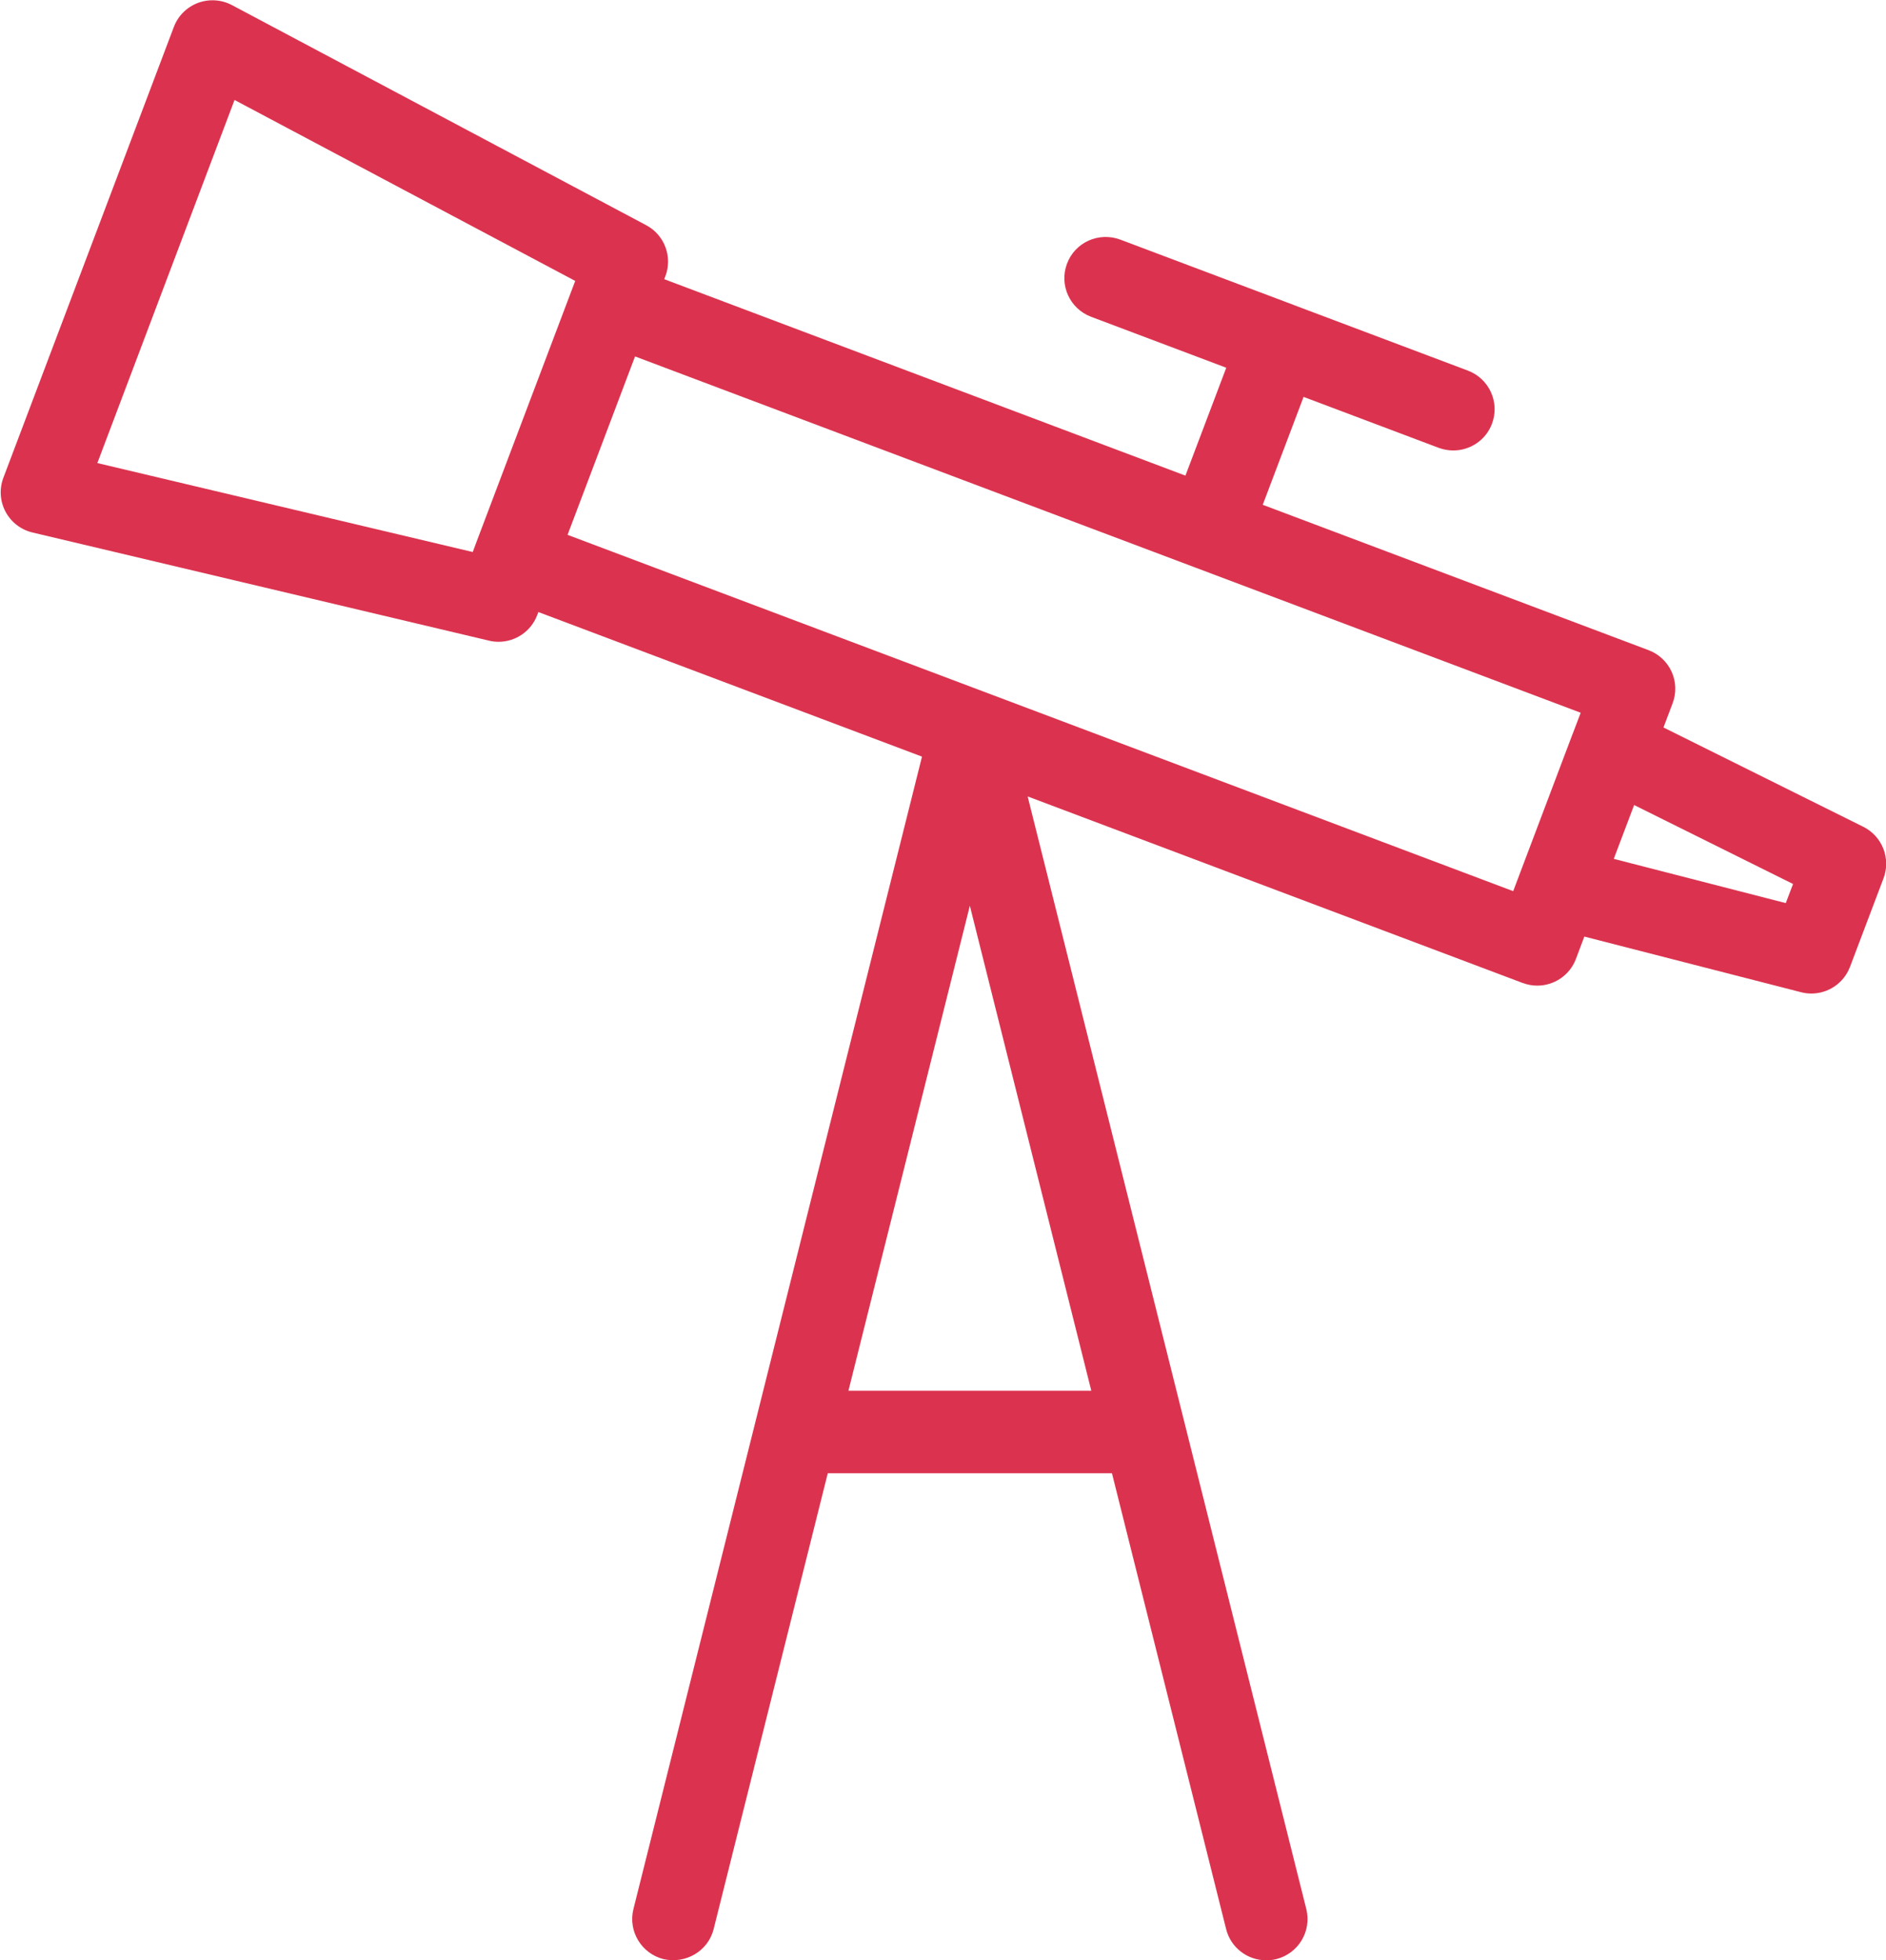 <svg xmlns="http://www.w3.org/2000/svg" xmlns:xlink="http://www.w3.org/1999/xlink" preserveAspectRatio="xMidYMid" width="51.031" height="53.031" viewBox="0 0 51.031 53.031">
  <defs>
    <style>
      .cls-1 {
        fill: #db334f;
        fill-rule: evenodd;
      }
    </style>
  </defs>
  <path d="M50.416,22.370 L45.010,19.683 L45.257,19.030 C45.362,18.753 45.353,18.446 45.231,18.176 C45.108,17.905 44.884,17.696 44.606,17.591 L34.167,13.658 L35.272,10.739 L38.928,12.117 C39.059,12.165 39.192,12.188 39.323,12.188 C39.775,12.188 40.201,11.914 40.369,11.467 C40.588,10.889 40.295,10.246 39.719,10.028 L35.018,8.257 C35.018,8.257 35.017,8.255 35.017,8.255 L35.015,8.255 L30.312,6.483 C29.729,6.267 29.087,6.557 28.871,7.133 C28.653,7.710 28.945,8.353 29.522,8.571 L33.180,9.950 L32.075,12.869 L17.973,7.554 L18.004,7.473 C18.203,6.947 17.980,6.356 17.484,6.093 L6.276,0.138 C5.992,-0.012 5.658,-0.034 5.355,0.079 C5.055,0.193 4.817,0.428 4.704,0.729 L0.091,12.928 C-0.022,13.229 -0.001,13.562 0.150,13.846 C0.301,14.129 0.567,14.334 0.880,14.408 L13.232,17.334 C13.317,17.356 13.405,17.365 13.490,17.365 C13.946,17.365 14.367,17.086 14.536,16.643 L14.567,16.560 L24.947,20.472 L17.139,51.654 C16.990,52.251 17.355,52.857 17.954,53.008 C18.554,53.143 19.159,52.794 19.310,52.194 L22.398,39.861 L30.087,39.861 L33.176,52.194 C33.302,52.702 33.759,53.040 34.261,53.040 C34.351,53.040 34.442,53.030 34.532,53.008 C35.132,52.857 35.495,52.251 35.346,51.654 L27.806,21.549 L41.199,26.596 C41.330,26.644 41.464,26.668 41.595,26.668 C42.047,26.668 42.472,26.393 42.641,25.946 L42.869,25.341 L48.732,26.846 C48.826,26.871 48.919,26.882 49.011,26.882 C49.468,26.882 49.889,26.602 50.057,26.160 L50.964,23.764 C51.167,23.227 50.929,22.625 50.416,22.370 ZM22.957,37.628 L26.242,24.507 L29.528,37.628 L22.957,37.628 ZM2.634,12.529 L6.346,2.705 L15.564,7.601 L14.177,11.268 L12.869,14.726 C12.869,14.727 12.869,14.728 12.869,14.728 L12.791,14.936 L2.634,12.529 ZM15.357,14.471 L16.270,12.058 L17.183,9.644 L32.329,15.351 L32.330,15.352 C32.331,15.352 32.332,15.352 32.332,15.352 L42.770,19.285 L42.562,19.833 C42.562,19.835 42.560,19.835 42.560,19.835 L41.131,23.616 L41.131,23.616 L40.944,24.112 L15.357,14.471 ZM48.319,24.435 L43.665,23.238 L44.216,21.782 L48.516,23.918 L48.319,24.435 Z" class="cls-1"/>
</svg>
